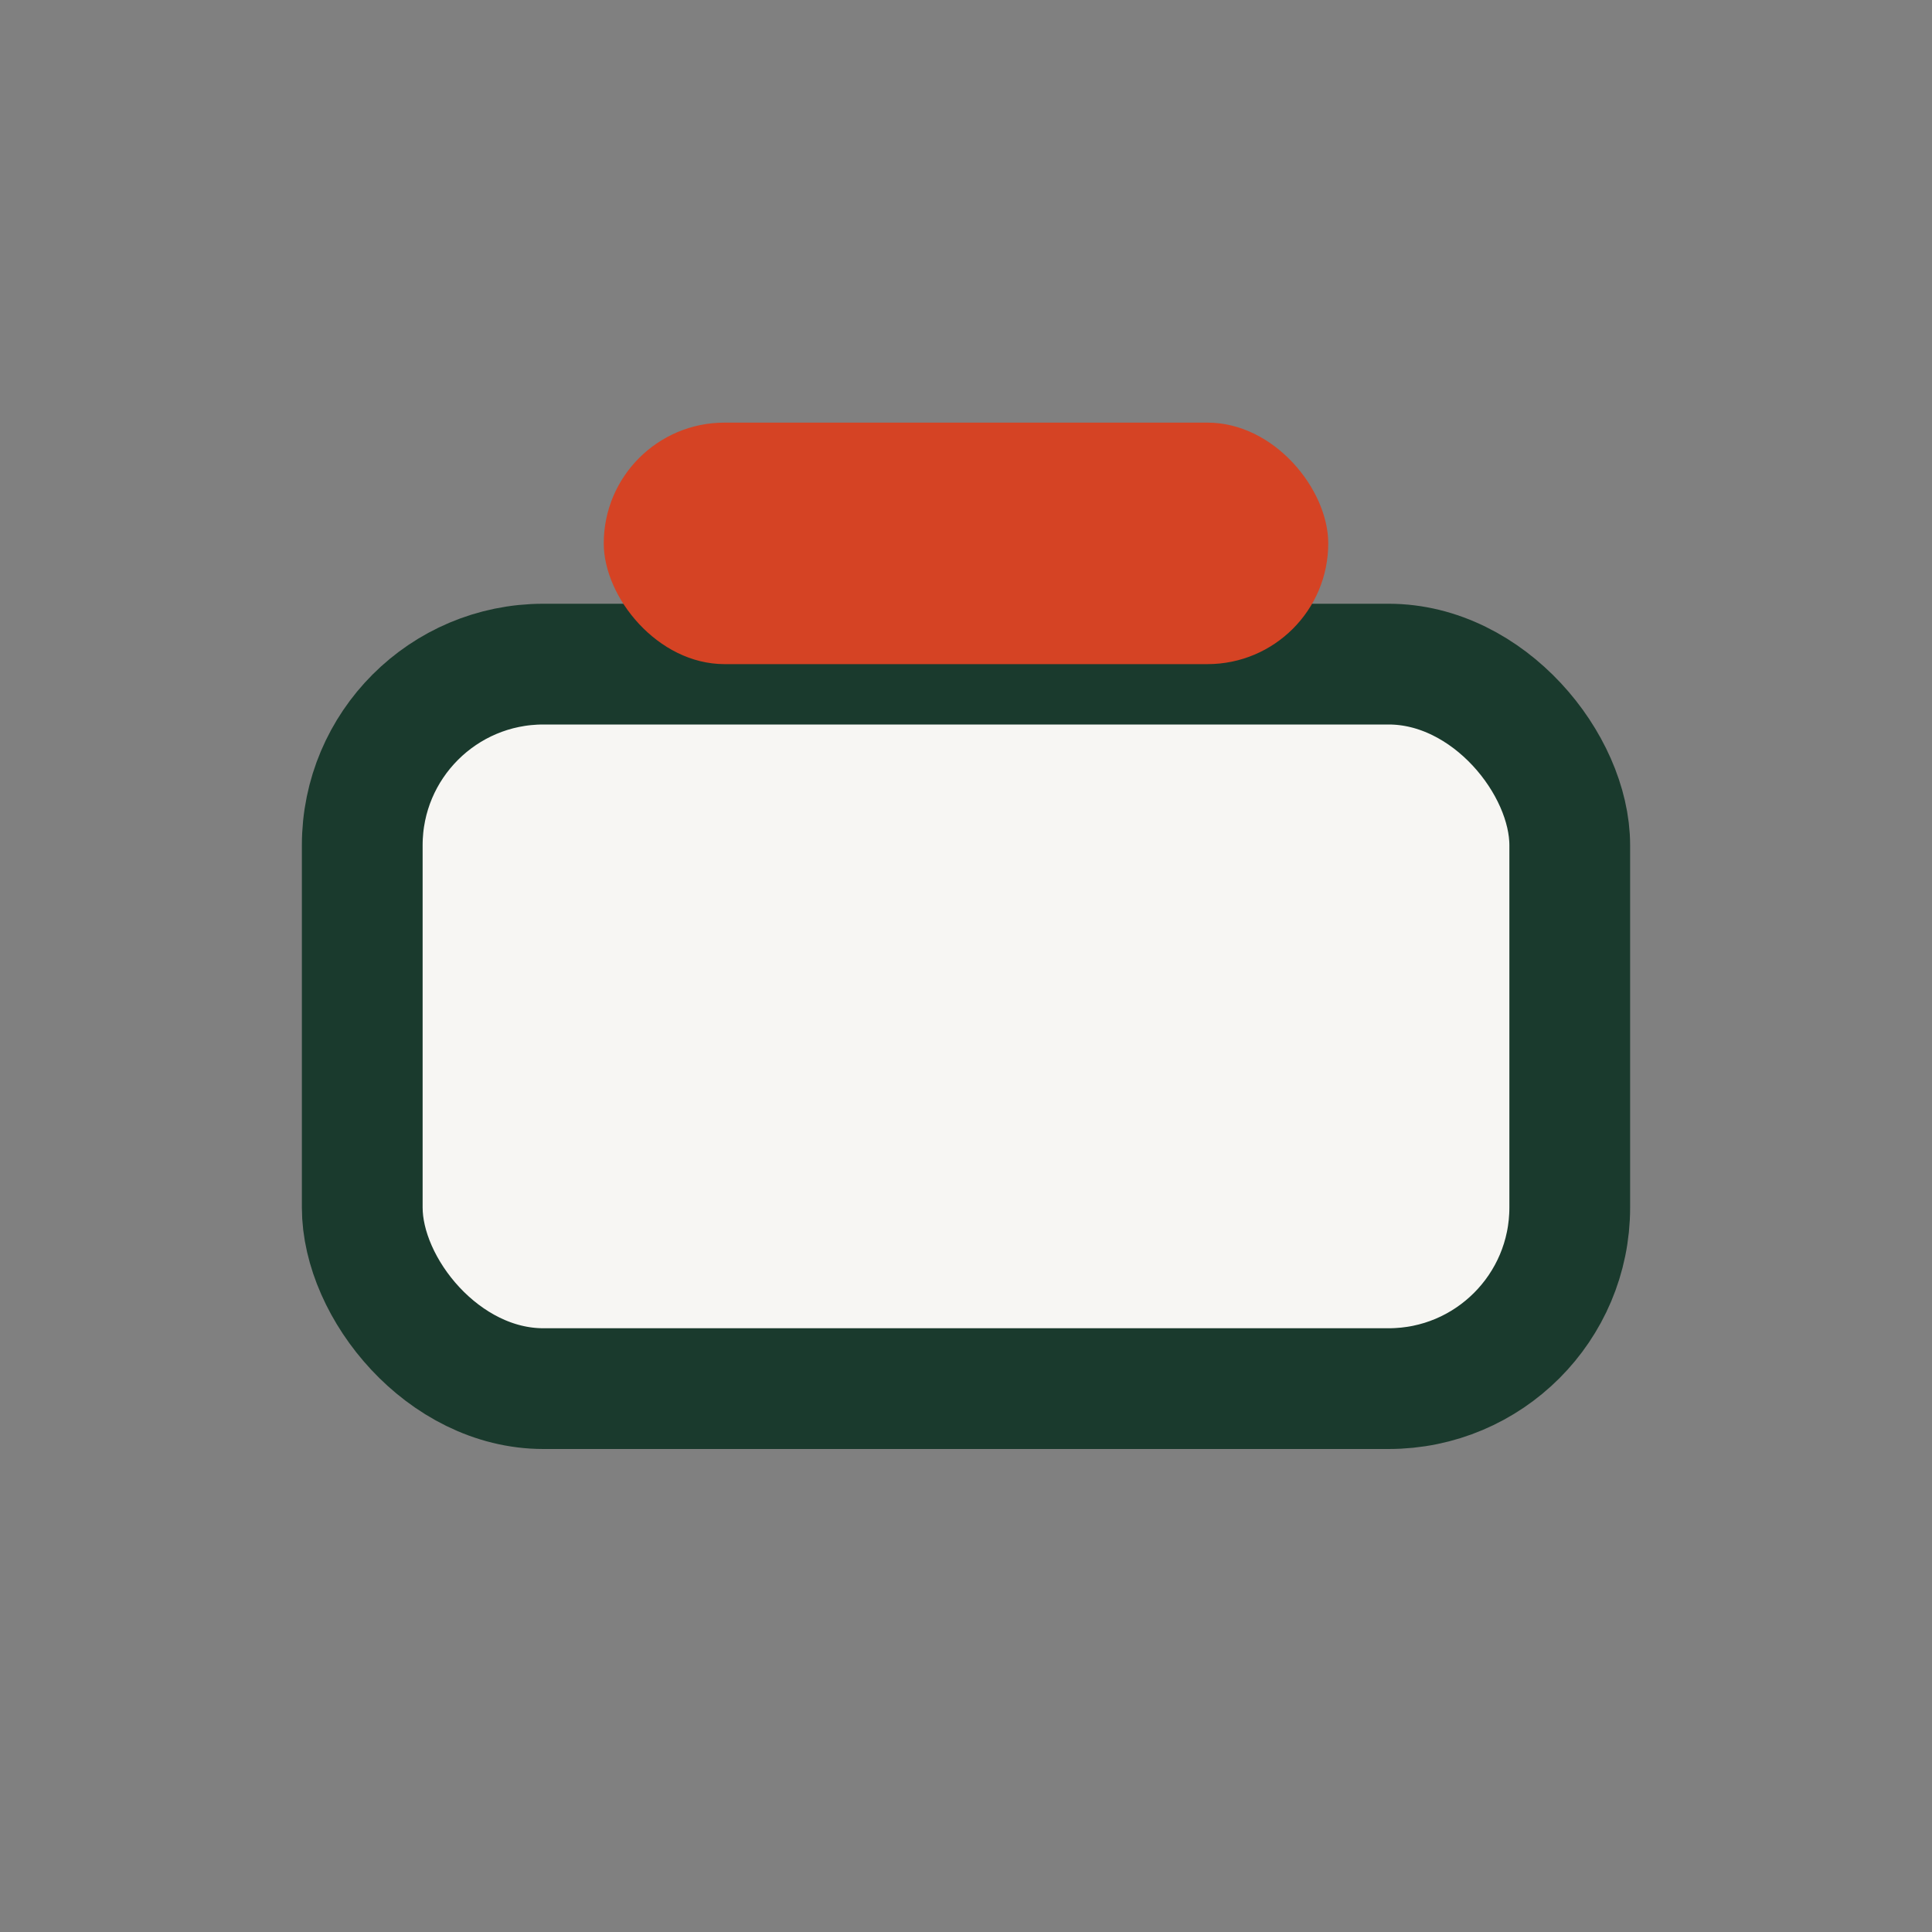 <?xml version="1.0" encoding="UTF-8"?>
<svg xmlns="http://www.w3.org/2000/svg" width="32" height="32" viewBox="0 0 32 32"><rect x="0" y="0" width="32" height="32" fill="#808080" stroke="none"/><rect x="6" y="11" width="20" height="12" rx="3" fill="#F7F6F3" stroke="#1A3A2D" stroke-width="2"/><rect x="10" y="7" width="12" height="4" rx="2" fill="#D54324"/></svg>